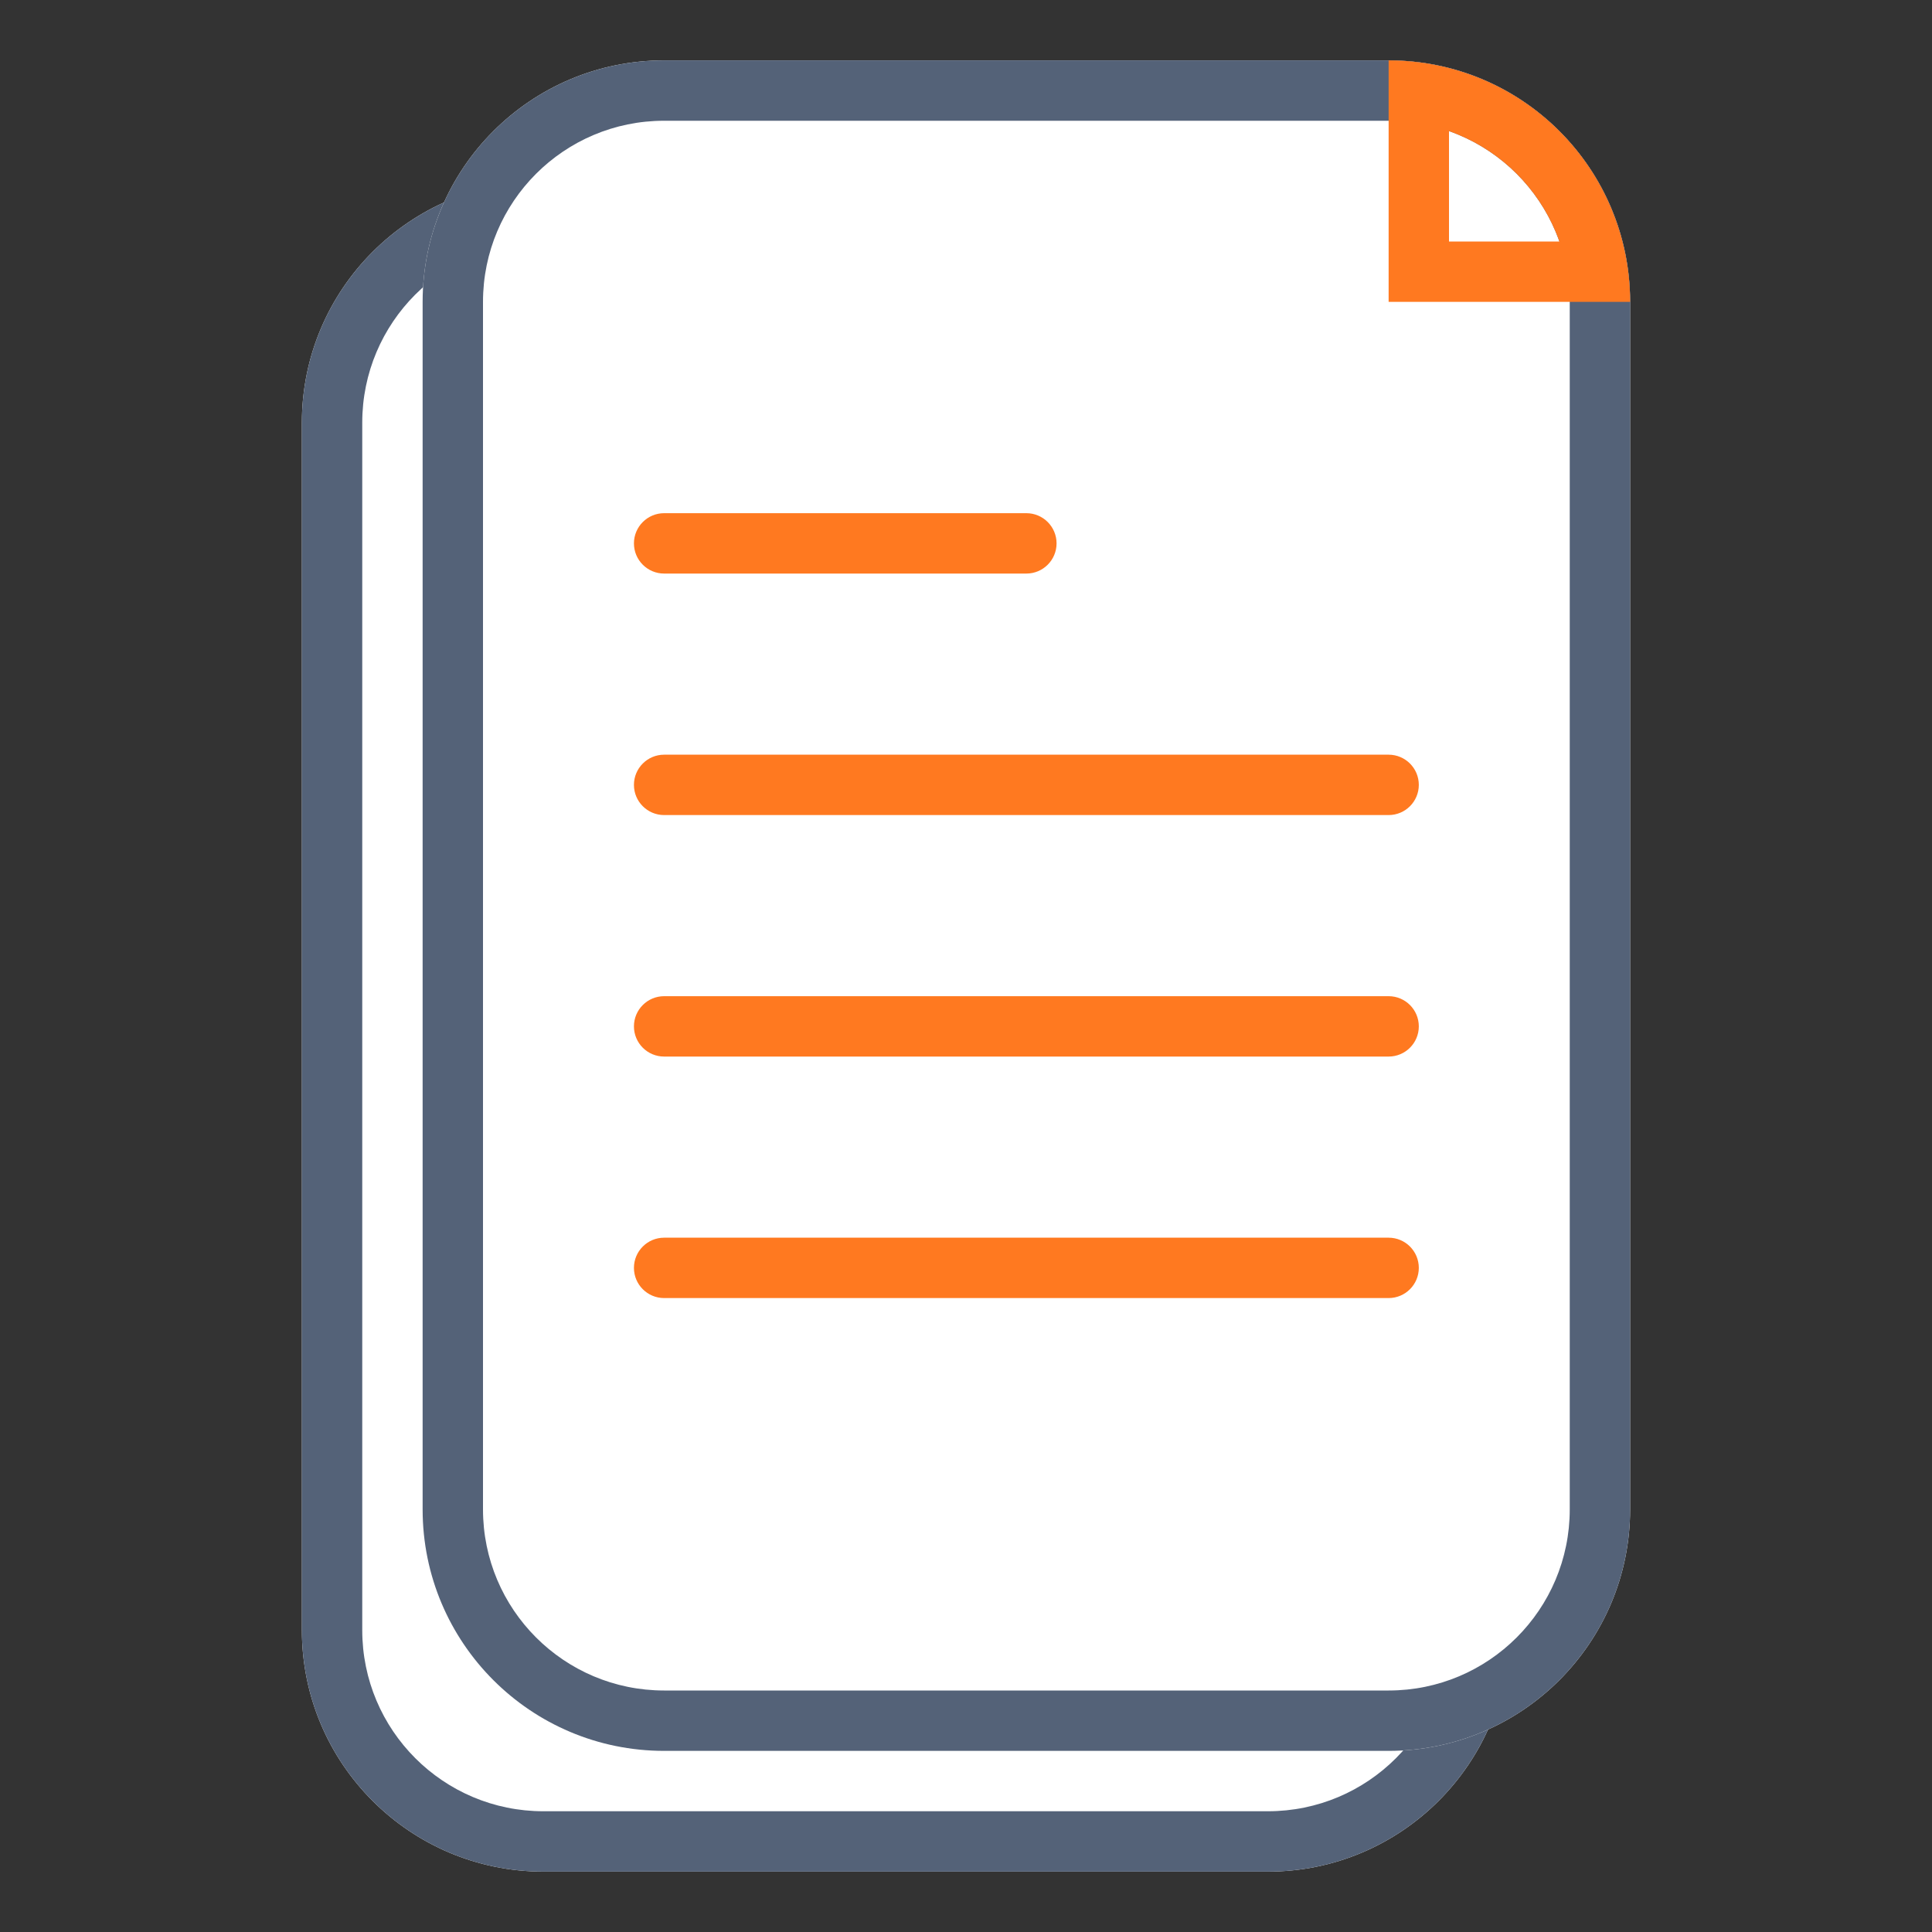 <svg width="64" height="64" viewBox="0 0 64 64" fill="none" xmlns="http://www.w3.org/2000/svg">
<rect x="0" y="0" width="64" height="64" fill="#333333" stroke="none"/>
<path d="M10 14C10 9.582 13.582 6 18 6H42C46.418 6 50 9.582 50 14V54C50 58.418 46.418 62 42 62H18C13.582 62 10 58.418 10 54V14Z" fill="white"/>
<path fill-rule="evenodd" clip-rule="evenodd" d="M42 8H18C14.686 8 12 10.686 12 14V54C12 57.314 14.686 60 18 60H42C45.314 60 48 57.314 48 54V14C48 10.686 45.314 8 42 8ZM18 6C13.582 6 10 9.582 10 14V54C10 58.418 13.582 62 18 62H42C46.418 62 50 58.418 50 54V14C50 9.582 46.418 6 42 6H18Z" fill="#546278"/>
<path d="M14 10C14 5.582 17.582 2 22 2H46C50.418 2 54 5.582 54 10V50C54 54.418 50.418 58 46 58H22C17.582 58 14 54.418 14 50V10Z" fill="white"/>
<path fill-rule="evenodd" clip-rule="evenodd" d="M46 4H22C18.686 4 16 6.686 16 10V50C16 53.314 18.686 56 22 56H46C49.314 56 52 53.314 52 50V10C52 6.686 49.314 4 46 4ZM22 2C17.582 2 14 5.582 14 10V50C14 54.418 17.582 58 22 58H46C50.418 58 54 54.418 54 50V10C54 5.582 50.418 2 46 2H22Z" fill="#546278"/>
<path fill-rule="evenodd" clip-rule="evenodd" d="M21 42C21 41.448 21.448 41 22 41H46C46.552 41 47 41.448 47 42C47 42.552 46.552 43 46 43H22C21.448 43 21 42.552 21 42Z" fill="#FF7920"/>
<path fill-rule="evenodd" clip-rule="evenodd" d="M21 26C21 25.448 21.448 25 22 25H46C46.552 25 47 25.448 47 26C47 26.552 46.552 27 46 27H22C21.448 27 21 26.552 21 26Z" fill="#FF7920"/>
<path fill-rule="evenodd" clip-rule="evenodd" d="M21 34C21 33.448 21.448 33 22 33H46C46.552 33 47 33.448 47 34C47 34.552 46.552 35 46 35H22C21.448 35 21 34.552 21 34Z" fill="#FF7920"/>
<path fill-rule="evenodd" clip-rule="evenodd" d="M21 18C21 17.448 21.448 17 22 17H34C34.552 17 35 17.448 35 18C35 18.552 34.552 19 34 19H22C21.448 19 21 18.552 21 18Z" fill="#FF7920"/>
<path fill-rule="evenodd" clip-rule="evenodd" d="M51.657 8C51.622 7.9 51.584 7.802 51.543 7.704C51.242 6.976 50.8 6.315 50.243 5.757C49.685 5.2 49.024 4.758 48.296 4.457C48.198 4.416 48.1 4.378 48 4.343V8H51.657ZM53.746 8C53.914 8.652 54 9.324 54 10H46L46 2C46.676 2 47.348 2.086 48 2.254C48.361 2.347 48.716 2.466 49.062 2.609C50.032 3.011 50.914 3.6 51.657 4.343C52.4 5.086 52.989 5.968 53.391 6.939C53.534 7.284 53.653 7.639 53.746 8Z" fill="#FF7920"/>
</svg>
